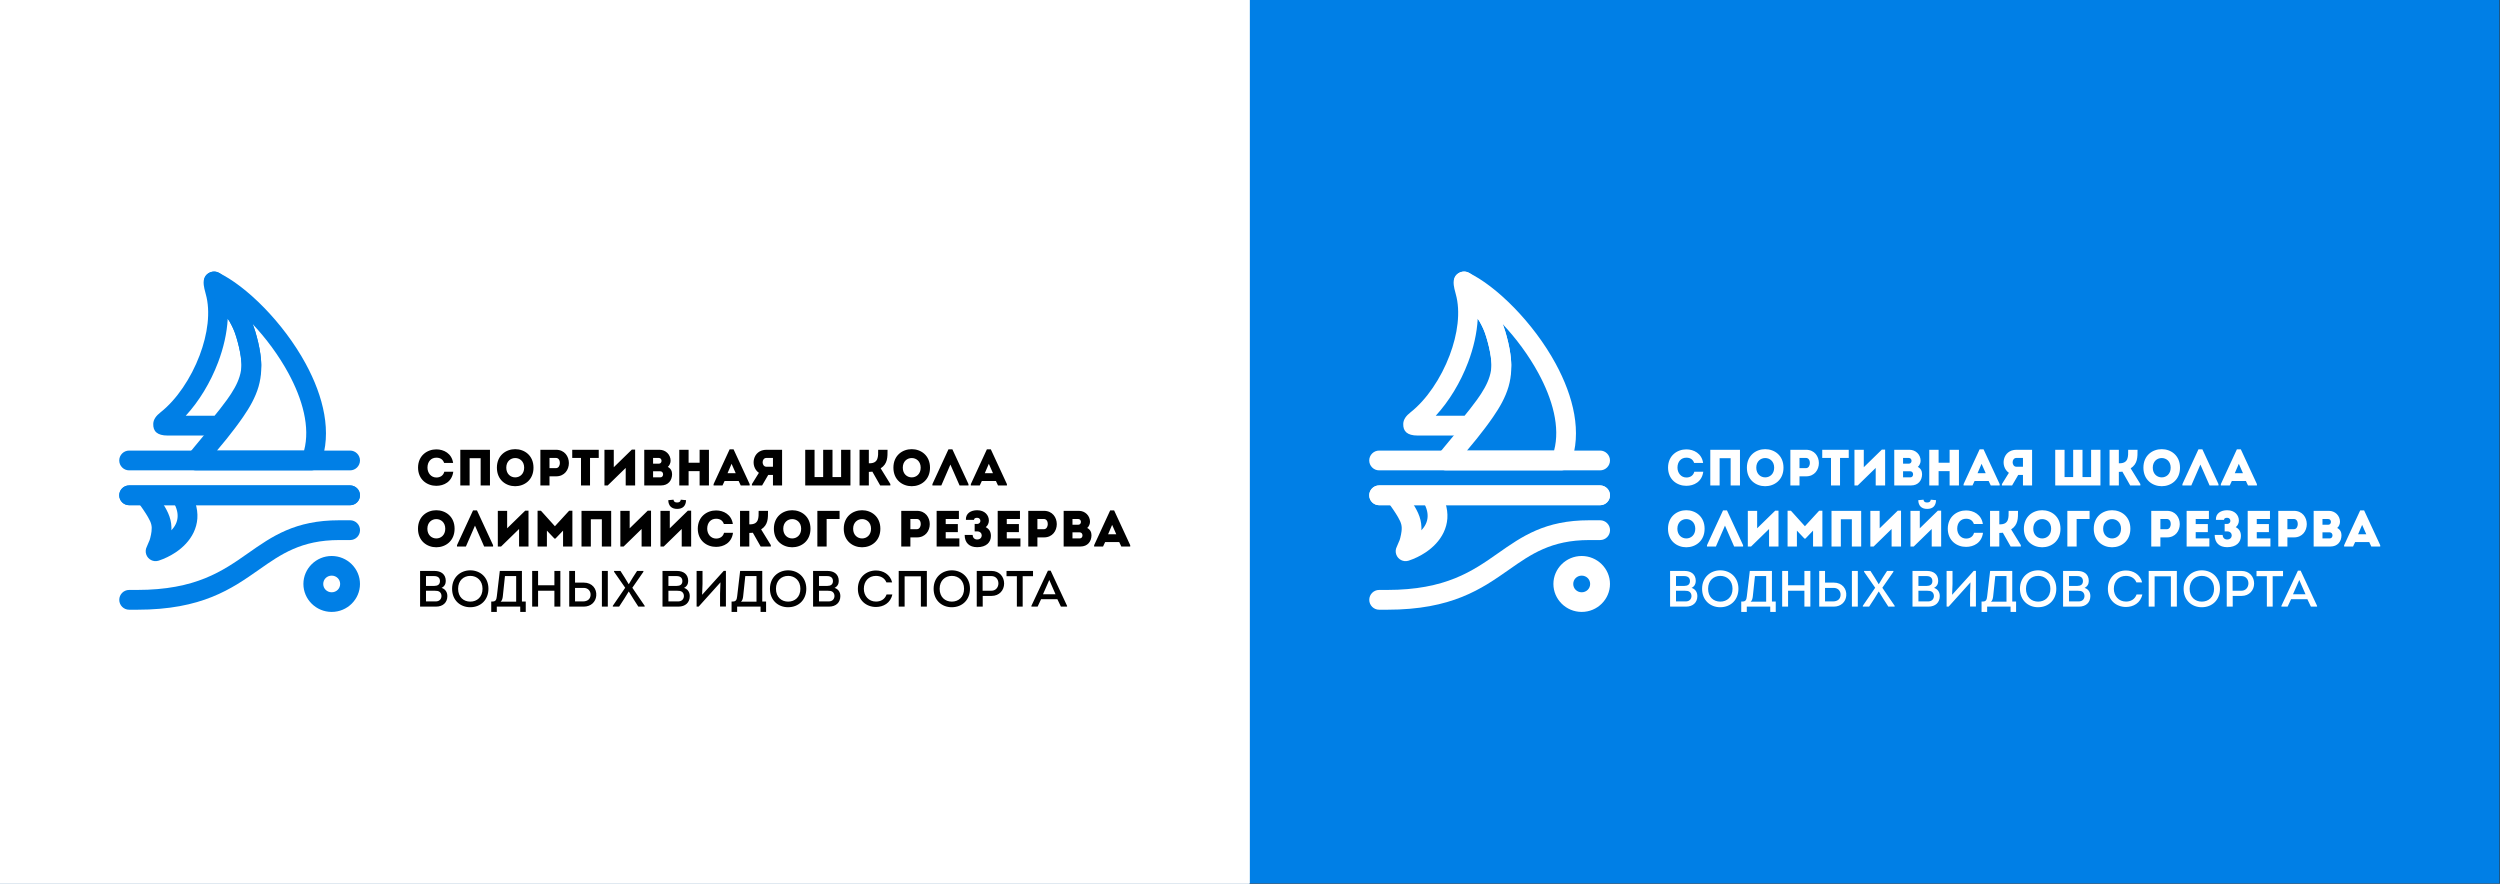 <?xml version="1.0" encoding="UTF-8"?> <svg xmlns="http://www.w3.org/2000/svg" width="2246" height="794" viewBox="0 0 2246 794" fill="none"><rect x="0" y="0" width="2246" height="794" fill="#333333" stroke="none"/><g clip-path="url(#clip0_1535_1681)"><rect width="2245.52" height="793.701" fill="#007FE6"></rect><g clip-path="url(#clip1_1535_1681)"><rect width="1122.52" height="793.701" fill="white"></rect><g clip-path="url(#clip2_1535_1681)"><rect width="1122.52" height="793.701" fill="white"></rect><g clip-path="url(#clip3_1535_1681)"><rect width="1122.52" height="793.701" fill="white"></rect><path d="M375.571 420.108C375.617 431.007 383.86 436.502 392.011 436.456C398.834 436.456 406.024 432.885 407.214 423.818C404.421 423.818 401.902 423.818 399.155 423.818C398.285 427.252 395.492 428.992 392.011 428.992C387.157 428.946 384.043 424.825 384.043 420.108C384.043 414.796 387.203 411.179 392.011 411.179C395.445 411.179 397.873 412.644 399.017 415.895C401.811 415.895 404.284 415.895 407.077 415.895C405.841 407.332 398.651 403.714 392.011 403.714C383.86 403.714 375.617 409.209 375.571 420.108ZM440.186 404.081C419.121 404.081 416.282 404.081 413.534 404.081V436.136C416.282 436.136 419.121 436.136 421.914 436.136V411.637H431.806V436.136C434.599 436.136 437.392 436.136 440.186 436.136V404.081ZM479.293 420.154C479.293 397.99 446.413 397.99 446.413 420.154C446.413 442.364 479.293 442.364 479.293 420.154ZM454.84 420.154C454.84 408.614 470.913 408.614 470.913 420.154C470.913 431.786 454.84 431.786 454.84 420.154ZM493.672 436.136V427.939H499.579C514.92 427.939 514.92 404.126 499.579 404.081C494.862 404.081 490.1 404.081 485.475 404.081C485.475 414.796 485.475 425.466 485.475 436.136C488.177 436.136 490.924 436.136 493.672 436.136ZM499.534 420.566H493.672C493.672 417.956 493.672 414.018 493.672 411.408C495.55 411.408 497.61 411.362 499.534 411.408C504.296 411.453 504.021 420.566 499.534 420.566ZM521.972 411.408V436.136C524.674 436.136 527.376 436.136 530.077 436.136V411.408H537.908C537.908 408.935 537.908 406.508 537.908 404.081H514.096C514.096 406.508 514.096 408.935 514.096 411.408H521.972ZM562.133 420.383V436.136C564.972 436.136 567.811 436.136 570.604 436.136V403.943H567.628L551.417 419.765V404.081C548.624 404.081 545.83 404.081 543.037 404.081V436.136H545.968L562.133 420.383ZM602.477 413.926C602.477 408.385 598.035 404.081 592.493 404.081H578.801V436.136H593.821C600.37 436.136 603.759 431.602 603.804 426.015C603.804 423.176 602.568 420.795 599.958 419.467C601.515 418.185 602.477 415.85 602.477 413.926ZM593.226 423.405C596.523 423.405 596.569 428.855 593.272 428.855H586.724V423.405H593.226ZM591.852 411.408C595.15 411.408 595.15 416.582 591.898 416.582H586.724V411.408H591.852ZM636.913 404.081C634.119 404.081 631.326 404.081 628.533 404.081V415.712H618.641V404.081C615.848 404.081 613.009 404.081 610.261 404.081V436.136C613.009 436.136 615.848 436.136 618.641 436.136V423.268H628.533V436.136C631.326 436.136 634.119 436.136 636.913 436.136V404.081ZM665.488 436.136H673.501V434.945L659.031 403.669H655.505L641.08 434.945V436.136H649.094L650.971 432.106H663.61L665.488 436.136ZM660.954 425.1H653.627L657.245 416.674L660.954 425.1ZM675.516 434.945V436.136H684.675L690.17 426.703H694.429V436.136C697.176 436.136 699.97 436.136 702.626 436.136C702.626 425.466 702.626 414.796 702.626 404.081C698.001 404.081 693.238 404.081 688.567 404.081C675.974 404.126 673.685 419.284 681.79 424.779L675.516 434.945ZM688.567 419.33C684.125 419.33 683.897 411.453 688.567 411.408C690.491 411.362 692.506 411.408 694.429 411.408C694.429 414.018 694.429 416.765 694.429 419.33H688.567ZM723.416 436.136H764.034V404.081H755.654V428.58H747.915V404.081H739.535V428.58H731.796V404.081H723.416V436.136ZM780.566 436.136V423.909C781.619 423.909 782.627 423.909 783.726 423.726L790.778 436.136H799.891V434.854L791.19 420.749C797.555 416.674 797.372 410.629 797.372 404.081C794.533 404.081 791.739 404.081 788.946 404.081C788.946 410.079 789.358 416.216 781.161 416.216H780.566V404.081C777.727 404.081 774.979 404.081 772.231 404.081V436.136C774.979 436.136 777.727 436.136 780.566 436.136ZM835.518 420.154C835.518 397.99 802.638 397.99 802.638 420.154C802.638 442.364 835.518 442.364 835.518 420.154ZM811.064 420.154C811.064 408.614 827.138 408.614 827.138 420.154C827.138 431.786 811.064 431.786 811.064 420.154ZM853.835 417.361L862.078 436.136H870.091V434.945L855.621 403.669H852.095L837.67 434.945V436.136H845.684L853.835 417.361ZM896.605 436.136H904.619V434.945L890.148 403.669H886.623L872.198 434.945V436.136H880.211L882.089 432.106H894.728L896.605 436.136ZM892.072 425.1H884.745L888.363 416.674L892.072 425.1ZM408.405 475.014C408.405 452.85 375.525 452.85 375.525 475.014C375.525 497.224 408.405 497.224 408.405 475.014ZM383.951 475.014C383.951 463.474 400.025 463.474 400.025 475.014C400.025 486.646 383.951 486.646 383.951 475.014ZM426.722 472.221L434.965 490.996H442.979V489.806L428.508 458.529H424.982L410.557 489.806V490.996H418.571L426.722 472.221ZM466.333 475.243V490.996C469.173 490.996 472.012 490.996 474.805 490.996V458.804H471.829L455.618 474.625V458.941C452.824 458.941 450.031 458.941 447.237 458.941V490.996H450.168L466.333 475.243ZM498.526 472.77L485.979 458.849H482.956V490.996C485.75 490.996 488.543 490.996 491.337 490.996V476.709L498.114 483.852H499.03L505.853 476.709V490.996C508.646 490.996 511.439 490.996 514.233 490.996V458.849H511.302L498.526 472.77ZM549.081 458.941C528.016 458.941 525.177 458.941 522.43 458.941V490.996C525.177 490.996 528.016 490.996 530.81 490.996V466.497H540.701V490.996C543.495 490.996 546.288 490.996 549.081 490.996V458.941ZM576.42 475.243V490.996C579.259 490.996 582.099 490.996 584.892 490.996V458.804H581.915L565.704 474.625V458.941C562.911 458.941 560.118 458.941 557.324 458.941V490.996H560.255L576.42 475.243ZM596.294 490.996H593.363V458.941C596.157 458.941 598.95 458.941 601.744 458.941V474.625L617.955 458.804H620.931V490.996C618.137 490.996 615.298 490.996 612.459 490.996V475.243L596.294 490.996ZM605.087 448.912C603.484 449.004 601.927 449.187 600.37 449.37C600.507 454.499 603.392 457.201 608.338 457.201C613.421 457.201 616.168 454.499 616.352 449.37C614.795 449.187 613.238 449.004 611.635 448.912C611.36 450.836 610.124 451.431 608.246 451.431C606.323 451.431 605.224 450.607 605.087 448.912ZM626.884 474.969C626.93 485.867 635.173 491.362 643.324 491.317C650.147 491.317 657.337 487.745 658.527 478.678C655.734 478.678 653.215 478.678 650.468 478.678C649.597 482.112 646.804 483.852 643.324 483.852C638.47 483.807 635.356 479.685 635.356 474.969C635.356 469.657 638.516 466.039 643.324 466.039C646.758 466.039 649.185 467.504 650.33 470.756C653.124 470.756 655.597 470.756 658.39 470.756C657.153 462.192 649.964 458.575 643.324 458.575C635.173 458.575 626.93 464.07 626.884 474.969ZM673.181 490.996V478.769C674.234 478.769 675.242 478.769 676.341 478.586L683.393 490.996H692.506V489.714L683.805 475.61C690.171 471.534 689.987 465.489 689.987 458.941C687.148 458.941 684.355 458.941 681.561 458.941C681.561 464.94 681.974 471.076 673.777 471.076H673.181V458.941C670.342 458.941 667.594 458.941 664.847 458.941V490.996C667.594 490.996 670.342 490.996 673.181 490.996ZM728.133 475.014C728.133 452.85 695.253 452.85 695.253 475.014C695.253 497.224 728.133 497.224 728.133 475.014ZM703.68 475.014C703.68 463.474 719.753 463.474 719.753 475.014C719.753 486.646 703.68 486.646 703.68 475.014ZM742.649 466.268H754.281C754.281 463.52 754.281 461.643 754.281 458.941C747.732 458.941 740.863 458.941 734.315 458.941V490.996C737.108 490.996 739.902 490.996 742.649 490.996V466.268ZM790.915 475.014C790.915 452.85 758.036 452.85 758.036 475.014C758.036 497.224 790.915 497.224 790.915 475.014ZM766.462 475.014C766.462 463.474 782.535 463.474 782.535 475.014C782.535 486.646 766.462 486.646 766.462 475.014ZM817.887 490.996V482.799H823.794C839.135 482.799 839.135 458.987 823.794 458.941C819.078 458.941 814.315 458.941 809.69 458.941C809.69 469.657 809.69 480.326 809.69 490.996C812.392 490.996 815.139 490.996 817.887 490.996ZM823.749 475.426H817.887C817.887 472.816 817.887 468.878 817.887 466.268C819.765 466.268 821.825 466.222 823.749 466.268C828.511 466.314 828.236 475.426 823.749 475.426ZM861.482 458.941C853.972 458.941 848.889 458.941 841.47 458.941C841.47 469.565 841.47 480.28 841.47 490.996C848.889 490.996 854.384 490.996 861.894 490.996C861.894 488.569 861.894 486.096 861.894 483.715C857.086 483.715 854.339 483.715 849.622 483.715C849.622 481.792 849.622 479.96 849.622 478.083H860.52C860.52 475.655 860.52 473.229 860.52 470.801H849.622V466.268C854.339 466.268 856.72 466.268 861.482 466.268C861.482 463.795 861.482 461.322 861.482 458.941ZM875.037 467.046C875.037 465.856 876.09 465.169 877.876 465.169C881.723 465.169 881.815 470.71 877.785 470.71H875.633V477.395H877.876C883.371 477.395 883.371 484.677 877.876 484.677C875.495 484.677 873.847 483.074 873.847 480.555H866.657C866.657 487.745 870.916 491.591 877.876 491.591C886.119 491.591 890.24 487.195 890.24 481.517C890.24 477.899 888.866 475.335 885.615 473.595C887.493 472.175 888.409 469.756 888.409 467.664C888.409 463.017 884.882 458.391 877.876 458.391C872.289 458.391 867.481 461.139 867.756 467.046H875.037ZM916.343 458.941C908.832 458.941 903.749 458.941 896.331 458.941C896.331 469.565 896.331 480.28 896.331 490.996C903.749 490.996 909.245 490.996 916.755 490.996C916.755 488.569 916.755 486.096 916.755 483.715C911.946 483.715 909.199 483.715 904.482 483.715C904.482 481.792 904.482 479.96 904.482 478.083H915.381C915.381 475.655 915.381 473.229 915.381 470.801H904.482V466.268C909.199 466.268 911.58 466.268 916.343 466.268C916.343 463.795 916.343 461.322 916.343 458.941ZM932.004 490.996V482.799H937.911C953.252 482.799 953.252 458.987 937.911 458.941C933.194 458.941 928.432 458.941 923.807 458.941C923.807 469.657 923.807 480.326 923.807 490.996C926.509 490.996 929.256 490.996 932.004 490.996ZM937.865 475.426H932.004C932.004 472.816 932.004 468.878 932.004 466.268C933.881 466.268 935.942 466.222 937.865 466.268C942.628 466.314 942.353 475.426 937.865 475.426ZM979.263 468.786C979.263 463.245 974.82 458.941 969.279 458.941H955.587V490.996H970.607C977.156 490.996 980.545 486.463 980.59 480.876C980.59 478.037 979.354 475.655 976.744 474.327C978.301 473.045 979.263 470.71 979.263 468.786ZM970.012 478.266C973.309 478.266 973.355 483.715 970.058 483.715H963.51V478.266H970.012ZM968.638 466.268C971.936 466.268 971.936 471.442 968.684 471.442H963.51V466.268H968.638ZM1007.38 490.996H1015.39V489.806L1000.92 458.529H997.396L982.971 489.806V490.996H990.985L992.863 486.966H1005.5L1007.38 490.996ZM1002.85 479.96H995.519L999.137 471.534L1002.85 479.96ZM400.483 521.952C400.483 515.908 396.224 512.931 390.408 512.931H377.403V544.986H391.736C397.964 544.986 401.902 541.277 401.902 535.553C401.902 531.935 400.071 529.279 396.728 528.135C399.246 526.898 400.483 524.654 400.483 521.952ZM390.042 517.556C393.156 517.556 395.262 518.93 395.262 522.09C395.217 525.204 393.11 526.394 390.042 526.394H382.715V517.556H390.042ZM390.82 530.745C392.286 530.745 393.751 530.836 394.988 531.752C396.087 532.668 396.636 533.95 396.636 535.553C396.499 538.621 394.392 540.316 391.416 540.316H382.715V530.745H390.82ZM438.812 528.959C438.812 518.518 431.256 512.381 422.509 512.381C413.809 512.381 406.161 518.518 406.161 528.959C406.161 539.399 413.626 545.536 422.418 545.536C432.08 545.536 438.812 538.713 438.812 528.959ZM411.565 528.959C411.565 521.54 416.511 517.373 422.555 517.373C428.554 517.373 433.5 521.632 433.5 528.959C433.5 536.423 428.508 540.498 422.509 540.498C416.465 540.498 411.565 536.423 411.565 528.959ZM453.649 517.556H463.723V540.544H449.756C451.13 539.583 451.542 537.385 451.725 535.782L453.649 517.556ZM441.33 540.407V549.749H446.322V544.986C453.832 544.986 459.922 544.986 467.386 544.986V549.749H472.332V540.407H468.898V512.931C462.716 512.931 455.206 512.931 449.024 512.931L446.368 535.553C446.001 538.713 445.452 540.407 442.429 540.407H441.33ZM503.426 544.986V512.931H498.068V525.799H483.414V512.931H478.102V544.986H483.414V530.699H498.068V544.986H503.426ZM516.614 512.931H511.394V544.986H524.491C531.039 544.986 535.206 540.636 535.664 535.232C536.259 529.05 532.047 523.418 524.491 523.418H516.614V514.534C516.614 513.984 516.614 513.481 516.614 512.931ZM524.491 528.18C528.291 528.18 530.81 531.019 530.581 534.637C530.352 538.346 527.696 540.316 523.621 540.316C521.285 540.316 518.904 540.269 516.614 540.269V528.18H523.025C523.529 528.18 523.987 528.18 524.491 528.18ZM546.059 512.931H540.747V544.986H546.059V512.931ZM564.789 524.792L561.171 518.793L557.416 512.931H551.692V513.71L561.675 528.043L550.547 544.253V544.986H556.225L560.85 537.888L564.789 531.478H564.972L569.002 538.026L573.489 544.986H579.167V544.253L568.086 528.043L578.023 513.71V512.931H572.344L568.635 518.655L564.926 524.792H564.789ZM618.275 521.952C618.275 515.908 614.016 512.931 608.2 512.931H595.195V544.986H609.528C615.756 544.986 619.694 541.277 619.694 535.553C619.694 531.935 617.863 529.279 614.52 528.135C617.038 526.898 618.275 524.654 618.275 521.952ZM607.834 517.556C610.948 517.556 613.054 518.93 613.054 522.09C613.009 525.204 610.902 526.394 607.834 526.394H600.507V517.556H607.834ZM608.612 530.745C610.078 530.745 611.543 530.836 612.78 531.752C613.879 532.668 614.428 533.95 614.428 535.553C614.291 538.621 612.184 540.316 609.208 540.316H600.507V530.745H608.612ZM647.262 523.189L646.896 533.324V544.941H652.162V512.84H650.238L630.776 534.378L631.143 524.593V512.931H625.831V544.986H627.662L647.262 523.189ZM669.563 517.556H679.638V540.544H665.671C667.045 539.583 667.457 537.385 667.64 535.782L669.563 517.556ZM657.245 540.407V549.749H662.236V544.986C669.746 544.986 675.837 544.986 683.301 544.986V549.749H688.247V540.407H684.812V512.931C678.63 512.931 671.12 512.931 664.938 512.931L662.282 535.553C661.916 538.713 661.366 540.407 658.344 540.407H657.245ZM724.378 528.959C724.378 518.518 716.822 512.381 708.075 512.381C699.375 512.381 691.727 518.518 691.727 528.959C691.727 539.399 699.192 545.536 707.984 545.536C717.646 545.536 724.378 538.713 724.378 528.959ZM697.131 528.959C697.131 521.54 702.077 517.373 708.121 517.373C714.12 517.373 719.066 521.632 719.066 528.959C719.066 536.423 714.074 540.498 708.075 540.498C702.031 540.498 697.131 536.423 697.131 528.959ZM753.548 521.952C753.548 515.908 749.289 512.931 743.474 512.931H730.468V544.986H744.802C751.029 544.986 754.968 541.277 754.968 535.553C754.968 531.935 753.136 529.279 749.793 528.135C752.312 526.898 753.548 524.654 753.548 521.952ZM743.107 517.556C746.221 517.556 748.328 518.93 748.328 522.09C748.282 525.204 746.175 526.394 743.107 526.394H735.781V517.556H743.107ZM743.886 530.745C745.351 530.745 746.816 530.836 748.053 531.752C749.152 532.668 749.702 533.95 749.702 535.553C749.564 538.621 747.458 540.316 744.481 540.316H735.781V530.745H743.886ZM770.72 528.982C770.72 539.308 778.276 545.307 786.977 545.307C793.48 545.307 800.074 541.872 801.677 534.042H796.502C795.082 538.3 791.373 540.453 786.977 540.453C780.429 540.453 776.078 535.362 776.078 528.982C776.078 522.143 780.429 517.373 786.977 517.373C791.19 517.419 794.762 519.251 796.365 523.235H801.494C799.799 515.999 793.297 512.519 787.023 512.519C778.276 512.519 770.72 518.609 770.72 528.974V528.982ZM807.401 512.931V544.986C809.186 544.986 810.927 544.986 812.713 544.986V517.785H827.321V544.986C829.107 544.986 830.893 544.986 832.679 544.986V512.931H807.401ZM871.419 528.959C871.419 518.518 863.864 512.381 855.117 512.381C846.416 512.381 838.769 518.518 838.769 528.959C838.769 539.399 846.233 545.536 855.026 545.536C864.688 545.536 871.419 538.713 871.419 528.959ZM844.172 528.959C844.172 521.54 849.118 517.373 855.163 517.373C861.162 517.373 866.108 521.632 866.108 528.959C866.108 536.423 861.116 540.498 855.117 540.498C849.073 540.498 844.172 536.423 844.172 528.959ZM882.868 544.986V535.37H890.79C897.842 535.37 902.101 530.241 902.101 524.242C902.101 518.152 897.934 512.931 890.79 512.931H877.51V544.986H882.868ZM882.777 530.699V517.556H890.79C894.499 517.556 896.972 520.396 896.972 524.105C896.972 527.814 894.408 530.699 890.79 530.699H882.777ZM913.549 517.648V544.986H918.77V517.648H928.066V512.931H904.253V517.648H913.549ZM949.955 538.346L953.114 544.986H958.655V544.3L943.91 512.702H941.437L926.6 544.3V544.986H932.187L935.301 538.346H949.955ZM942.674 521.037L948.26 533.859H937.041L942.674 521.037Z" fill="black"></path><path d="M196.892 391.294H150.648C141.151 391.294 137.452 387.433 137.683 380.75C137.822 376.708 140.374 373.466 144.193 370.457C158.63 359.087 171.543 339.919 179.364 319.22C186.561 300.174 189.345 280.124 184.845 264.162C183.823 260.535 183.264 257.916 183.054 256.08C182.378 250.194 184.432 246.684 188.325 244.9C189 244.571 189.715 244.328 190.452 244.179C192.64 243.68 194.746 244.007 196.765 245.037C197.252 245.285 197.706 245.572 198.126 245.892C198.6 246.223 199.047 246.587 199.47 246.978C200.849 248.262 201.727 249.883 202.096 251.596L220.983 278.933C221.126 279.141 221.259 279.353 221.382 279.568L221.399 279.559C222.832 282.065 224.265 284.854 225.698 288.081C227.101 291.237 228.323 294.444 229.307 297.726C230.281 300.975 231.186 304.321 231.987 307.778C232.772 311.17 233.429 314.595 233.915 318.045C234.165 319.82 234.352 321.383 234.469 322.708C234.577 323.949 234.66 325.505 234.713 327.412C234.717 327.575 234.716 327.737 234.713 327.898C234.637 330.42 234.412 332.947 234.014 335.488C233.596 338.154 233.03 340.712 232.298 343.155C230.85 347.98 228.789 352.589 226.326 357.043C223.997 361.253 221.243 365.402 218.283 369.504C216.05 372.6 213.65 375.743 211.145 378.911C208.686 382.021 206.195 385.063 203.697 388.065C201.947 390.169 199.429 391.255 196.892 391.256V391.294ZM166.853 373.518H192.756C194.29 371.65 195.795 369.789 197.257 367.94C199.513 365.086 201.738 362.168 203.91 359.158C206.402 355.704 208.743 352.17 210.772 348.502C212.667 345.077 214.229 341.607 215.285 338.086C215.853 336.195 216.257 334.431 216.516 332.78C216.782 331.083 216.938 329.375 216.998 327.655C216.967 326.8 216.886 325.651 216.762 324.235C216.633 322.763 216.494 321.519 216.347 320.475C215.943 317.609 215.38 314.688 214.697 311.736C214.028 308.851 213.212 305.855 212.295 302.795C211.445 299.96 210.513 297.469 209.52 295.233C208.576 293.108 207.395 290.851 206.055 288.502L204.591 286.383C203.906 299.222 200.814 312.623 195.96 325.469C189.17 343.439 178.86 360.514 166.853 373.518Z" fill="#007FE6"></path><path d="M273.186 404.798C278.793 383.718 271.807 358.639 259.065 335.191C250.303 319.069 238.93 303.856 227.018 291.202C227.876 293.348 228.645 295.519 229.307 297.726C230.281 300.975 231.186 304.32 231.987 307.778C232.772 311.169 233.429 314.594 233.915 318.045C234.588 322.825 234.89 327.596 234.681 332.425C234.467 337.383 233.731 342.285 232.332 347.167C230.907 352.14 228.857 356.931 226.396 361.59C224.053 366.023 221.315 370.344 218.387 374.593C215.977 378.09 213.613 381.342 211.283 384.426C208.917 387.559 206.407 390.766 203.836 394.001L203.726 394.136L203.732 394.14L194.915 404.798H273.186ZM274.619 326.719C290.674 356.264 298.592 388.75 288.097 416.299C286.981 419.932 283.599 422.574 279.6 422.574H176.04V422.563C174.045 422.564 172.038 421.896 170.381 420.525C166.603 417.4 166.075 411.804 169.2 408.027L190.052 382.822L190.056 382.825C192.404 379.87 194.759 376.856 197.118 373.733C199.55 370.513 201.811 367.419 203.806 364.525C206.329 360.863 208.688 357.14 210.703 353.326C212.599 349.737 214.171 346.071 215.251 342.306C216.283 338.702 216.824 335.167 216.975 331.661C217.132 328.026 216.886 324.302 216.347 320.475C215.944 317.608 215.38 314.687 214.697 311.736C214.029 308.851 213.212 305.854 212.295 302.794C211.444 299.959 210.513 297.469 209.52 295.233C208.576 293.108 207.395 290.85 206.055 288.502L185.148 258.237C183.214 255.689 182.729 252.179 184.188 249.086C186.278 244.656 191.563 242.76 195.992 244.85C221.08 256.705 254.486 289.671 274.619 326.719Z" fill="#007FE6"></path><path fill-rule="evenodd" clip-rule="evenodd" d="M116.013 404.797H314.521C319.409 404.797 323.409 408.796 323.409 413.685C323.409 418.573 319.409 422.573 314.521 422.573H116.013C111.124 422.573 107.125 418.573 107.125 413.685C107.125 408.796 111.124 404.797 116.013 404.797Z" fill="#007FE6"></path><path d="M169.573 444.832C172.233 448.922 174.136 447.709 175.382 451.483C178.695 461.516 177.673 470.536 173.972 478.318C170.455 485.711 164.547 491.741 157.748 496.283C152.914 499.513 147.662 502.001 142.554 503.687C137.895 505.221 132.874 502.688 131.34 498.028C130.562 495.666 130.831 493.21 131.892 491.164L133.248 487.944C133.306 487.804 133.368 487.668 133.433 487.533L133.421 487.527C133.745 486.857 134.048 486.166 134.319 485.444L134.445 485.128C134.627 484.605 134.81 483.993 134.993 483.269C135.241 482.289 135.472 481.282 135.674 480.248C135.859 479.303 136.012 478.363 136.122 477.432C136.269 476.2 136.339 475.084 136.303 474.111C136.268 473.144 136.147 472.189 135.917 471.239C135.667 470.205 135.285 469.161 134.818 468.115C134.313 466.984 133.659 465.772 132.932 464.522C132.185 463.239 131.557 462.211 131.009 461.353C130.451 460.478 129.699 459.343 128.855 458.088L128.758 457.939L125.276 452.956L122.517 449.009C119.717 445.002 120.697 444.635 124.704 441.835C126.249 440.755 128.02 440.238 129.773 440.24V440.203H161.771C165.136 440.203 168.065 442.074 169.573 444.832ZM158.509 457.038C158.057 455.67 157.471 454.266 156.74 452.828H146.565C147.227 453.878 147.808 454.826 148.278 455.634C149.234 457.278 150.155 459.007 150.997 460.893C151.876 462.863 152.614 464.913 153.137 467.073C153.659 469.227 153.932 471.357 154.01 473.486C154.046 474.492 154.043 475.468 154.006 476.422C155.62 474.679 156.965 472.783 157.932 470.75C159.771 466.882 160.243 462.291 158.509 457.038Z" fill="#007FE6"></path><path fill-rule="evenodd" clip-rule="evenodd" d="M116.013 436.098H314.521C319.409 436.098 323.409 440.097 323.409 444.986C323.409 449.874 319.409 453.874 314.521 453.874H116.013C111.124 453.874 107.125 449.874 107.125 444.986C107.125 440.097 111.124 436.098 116.013 436.098Z" fill="#007FE6"></path><path d="M297.993 517.144C295.867 517.144 293.955 517.982 292.585 519.335C291.233 520.671 290.396 522.541 290.396 524.627C290.396 526.713 291.233 528.582 292.585 529.919C293.955 531.272 295.867 532.109 297.993 532.109C300.119 532.109 302.03 531.272 303.4 529.919C304.753 528.582 305.589 526.713 305.589 524.627C305.589 522.541 304.753 520.671 303.4 519.335C302.03 517.982 300.119 517.144 297.993 517.144ZM280.056 506.863C284.66 502.317 291.003 499.504 297.993 499.504C304.983 499.504 311.325 502.317 315.929 506.863C320.55 511.427 323.408 517.71 323.408 524.627C323.408 531.544 320.55 537.826 315.929 542.391C311.325 546.937 304.983 549.75 297.993 549.75C291.003 549.75 284.66 546.937 280.056 542.391C275.435 537.826 272.577 531.544 272.577 524.627C272.577 517.71 275.435 511.427 280.056 506.863Z" fill="#007FE6"></path><path fill-rule="evenodd" clip-rule="evenodd" d="M116.013 436.098H314.521C319.409 436.098 323.409 440.097 323.409 444.986C323.409 449.874 319.409 453.874 314.521 453.874H116.013C111.124 453.874 107.125 449.874 107.125 444.986C107.125 440.097 111.124 436.098 116.013 436.098Z" fill="#007FE6"></path><path d="M116.036 547.776C111.127 547.776 107.147 543.796 107.147 538.888C107.147 533.979 111.127 530 116.036 530H123.16C175.84 530 200.065 513 222.645 497.154C244.533 481.794 265.03 467.41 304.685 467.41H314.558C319.466 467.41 323.446 471.39 323.446 476.298C323.446 481.207 319.466 485.186 314.558 485.186H304.685C270.586 485.186 252.338 497.991 232.852 511.667C208.028 529.087 181.396 547.776 123.16 547.776H116.036Z" fill="#007FE6"></path></g></g></g><g clip-path="url(#clip4_1535_1681)"><path d="M1498.57 420.108C1498.62 431.007 1506.86 436.502 1515.01 436.456C1521.83 436.456 1529.02 432.885 1530.21 423.818C1527.42 423.818 1524.9 423.818 1522.15 423.818C1521.28 427.252 1518.49 428.992 1515.01 428.992C1510.16 428.946 1507.04 424.825 1507.04 420.108C1507.04 414.796 1510.2 411.179 1515.01 411.179C1518.45 411.179 1520.87 412.644 1522.02 415.895C1524.81 415.895 1527.28 415.895 1530.08 415.895C1528.84 407.332 1521.65 403.714 1515.01 403.714C1506.86 403.714 1498.62 409.209 1498.57 420.108ZM1563.19 404.081C1542.12 404.081 1539.28 404.081 1536.53 404.081V436.136C1539.28 436.136 1542.12 436.136 1544.91 436.136V411.637H1554.81V436.136C1557.6 436.136 1560.39 436.136 1563.19 436.136V404.081ZM1602.29 420.154C1602.29 397.99 1569.41 397.99 1569.41 420.154C1569.41 442.364 1602.29 442.364 1602.29 420.154ZM1577.84 420.154C1577.84 408.614 1593.91 408.614 1593.91 420.154C1593.91 431.786 1577.84 431.786 1577.84 420.154ZM1616.67 436.136V427.939H1622.58C1637.92 427.939 1637.92 404.126 1622.58 404.081C1617.86 404.081 1613.1 404.081 1608.47 404.081C1608.47 414.796 1608.47 425.466 1608.47 436.136C1611.18 436.136 1613.92 436.136 1616.67 436.136ZM1622.53 420.566H1616.67C1616.67 417.956 1616.67 414.018 1616.67 411.408C1618.55 411.408 1620.61 411.362 1622.53 411.408C1627.3 411.453 1627.02 420.566 1622.53 420.566ZM1644.97 411.408V436.136C1647.67 436.136 1650.38 436.136 1653.08 436.136V411.408H1660.91C1660.91 408.935 1660.91 406.508 1660.91 404.081H1637.1C1637.1 406.508 1637.1 408.935 1637.1 411.408H1644.97ZM1685.13 420.383V436.136C1687.97 436.136 1690.81 436.136 1693.6 436.136V403.943H1690.63L1674.42 419.765V404.081C1671.62 404.081 1668.83 404.081 1666.04 404.081V436.136H1668.97L1685.13 420.383ZM1725.48 413.926C1725.48 408.385 1721.03 404.081 1715.49 404.081H1701.8V436.136H1716.82C1723.37 436.136 1726.76 431.602 1726.8 426.015C1726.8 423.176 1725.57 420.795 1722.96 419.467C1724.51 418.185 1725.48 415.85 1725.48 413.926ZM1716.23 423.405C1719.52 423.405 1719.57 428.855 1716.27 428.855H1709.72V423.405H1716.23ZM1714.85 411.408C1718.15 411.408 1718.15 416.582 1714.9 416.582H1709.72V411.408H1714.85ZM1759.91 404.081C1757.12 404.081 1754.33 404.081 1751.53 404.081V415.712H1741.64V404.081C1738.85 404.081 1736.01 404.081 1733.26 404.081V436.136C1736.01 436.136 1738.85 436.136 1741.64 436.136V423.268H1751.53V436.136C1754.33 436.136 1757.12 436.136 1759.91 436.136V404.081ZM1788.49 436.136H1796.5V434.945L1782.03 403.669H1778.5L1764.08 434.945V436.136H1772.09L1773.97 432.106H1786.61L1788.49 436.136ZM1783.95 425.1H1776.63L1780.24 416.674L1783.95 425.1ZM1798.52 434.945V436.136H1807.67L1813.17 426.703H1817.43V436.136C1820.18 436.136 1822.97 436.136 1825.63 436.136C1825.63 425.466 1825.63 414.796 1825.63 404.081C1821 404.081 1816.24 404.081 1811.57 404.081C1798.97 404.126 1796.68 419.284 1804.79 424.779L1798.52 434.945ZM1811.57 419.33C1807.13 419.33 1806.9 411.453 1811.57 411.408C1813.49 411.362 1815.51 411.408 1817.43 411.408C1817.43 414.018 1817.43 416.765 1817.43 419.33H1811.57ZM1846.42 436.136H1887.03V404.081H1878.65V428.58H1870.92V404.081H1862.54V428.58H1854.8V404.081H1846.42V436.136ZM1903.57 436.136V423.909C1904.62 423.909 1905.63 423.909 1906.73 423.726L1913.78 436.136H1922.89V434.854L1914.19 420.749C1920.56 416.674 1920.37 410.629 1920.37 404.081C1917.53 404.081 1914.74 404.081 1911.95 404.081C1911.95 410.079 1912.36 416.216 1904.16 416.216H1903.57V404.081C1900.73 404.081 1897.98 404.081 1895.23 404.081V436.136C1897.98 436.136 1900.73 436.136 1903.57 436.136ZM1958.52 420.154C1958.52 397.99 1925.64 397.99 1925.64 420.154C1925.64 442.364 1958.52 442.364 1958.52 420.154ZM1934.06 420.154C1934.06 408.614 1950.14 408.614 1950.14 420.154C1950.14 431.786 1934.06 431.786 1934.06 420.154ZM1976.83 417.361L1985.08 436.136H1993.09V434.945L1978.62 403.669H1975.09L1960.67 434.945V436.136H1968.68L1976.83 417.361ZM2019.61 436.136H2027.62V434.945L2013.15 403.669H2009.62L1995.2 434.945V436.136H2003.21L2005.09 432.106H2017.73L2019.61 436.136ZM2015.07 425.1H2007.74L2011.36 416.674L2015.07 425.1ZM1531.41 475.014C1531.41 452.85 1498.53 452.85 1498.53 475.014C1498.53 497.224 1531.41 497.224 1531.41 475.014ZM1506.95 475.014C1506.95 463.474 1523.03 463.474 1523.03 475.014C1523.03 486.646 1506.95 486.646 1506.95 475.014ZM1549.72 472.221L1557.96 490.996H1565.98V489.806L1551.51 458.529H1547.98L1533.56 489.806V490.996H1541.57L1549.72 472.221ZM1589.33 475.243V490.996C1592.17 490.996 1595.01 490.996 1597.8 490.996V458.804H1594.83L1578.62 474.625V458.941C1575.82 458.941 1573.03 458.941 1570.24 458.941V490.996H1573.17L1589.33 475.243ZM1621.53 472.77L1608.98 458.849H1605.96V490.996C1608.75 490.996 1611.54 490.996 1614.34 490.996V476.709L1621.11 483.852H1622.03L1628.85 476.709V490.996C1631.65 490.996 1634.44 490.996 1637.23 490.996V458.849H1634.3L1621.53 472.77ZM1672.08 458.941C1651.02 458.941 1648.18 458.941 1645.43 458.941V490.996C1648.18 490.996 1651.02 490.996 1653.81 490.996V466.497H1663.7V490.996C1666.49 490.996 1669.29 490.996 1672.08 490.996V458.941ZM1699.42 475.243V490.996C1702.26 490.996 1705.1 490.996 1707.89 490.996V458.804H1704.92L1688.7 474.625V458.941C1685.91 458.941 1683.12 458.941 1680.32 458.941V490.996H1683.26L1699.42 475.243ZM1719.29 490.996H1716.36V458.941C1719.16 458.941 1721.95 458.941 1724.74 458.941V474.625L1740.95 458.804H1743.93V490.996C1741.14 490.996 1738.3 490.996 1735.46 490.996V475.243L1719.29 490.996ZM1728.09 448.912C1726.48 449.004 1724.93 449.187 1723.37 449.37C1723.51 454.499 1726.39 457.201 1731.34 457.201C1736.42 457.201 1739.17 454.499 1739.35 449.37C1737.79 449.187 1736.24 449.004 1734.64 448.912C1734.36 450.836 1733.12 451.431 1731.25 451.431C1729.32 451.431 1728.22 450.607 1728.09 448.912ZM1749.88 474.969C1749.93 485.867 1758.17 491.362 1766.32 491.317C1773.15 491.317 1780.34 487.745 1781.53 478.678C1778.73 478.678 1776.22 478.678 1773.47 478.678C1772.6 482.112 1769.8 483.852 1766.32 483.852C1761.47 483.807 1758.36 479.685 1758.36 474.969C1758.36 469.657 1761.52 466.039 1766.32 466.039C1769.76 466.039 1772.19 467.504 1773.33 470.756C1776.12 470.756 1778.6 470.756 1781.39 470.756C1780.15 462.192 1772.96 458.575 1766.32 458.575C1758.17 458.575 1749.93 464.07 1749.88 474.969ZM1796.18 490.996V478.769C1797.23 478.769 1798.24 478.769 1799.34 478.586L1806.39 490.996H1815.51V489.714L1806.81 475.61C1813.17 471.534 1812.99 465.489 1812.99 458.941C1810.15 458.941 1807.35 458.941 1804.56 458.941C1804.56 464.94 1804.97 471.076 1796.78 471.076H1796.18V458.941C1793.34 458.941 1790.59 458.941 1787.85 458.941V490.996C1790.59 490.996 1793.34 490.996 1796.18 490.996ZM1851.13 475.014C1851.13 452.85 1818.25 452.85 1818.25 475.014C1818.25 497.224 1851.13 497.224 1851.13 475.014ZM1826.68 475.014C1826.68 463.474 1842.75 463.474 1842.75 475.014C1842.75 486.646 1826.68 486.646 1826.68 475.014ZM1865.65 466.268H1877.28C1877.28 463.52 1877.28 461.643 1877.28 458.941C1870.73 458.941 1863.86 458.941 1857.31 458.941V490.996C1860.11 490.996 1862.9 490.996 1865.65 490.996V466.268ZM1913.92 475.014C1913.92 452.85 1881.04 452.85 1881.04 475.014C1881.04 497.224 1913.92 497.224 1913.92 475.014ZM1889.46 475.014C1889.46 463.474 1905.54 463.474 1905.54 475.014C1905.54 486.646 1889.46 486.646 1889.46 475.014ZM1940.89 490.996V482.799H1946.79C1962.14 482.799 1962.14 458.987 1946.79 458.941C1942.08 458.941 1937.32 458.941 1932.69 458.941C1932.69 469.657 1932.69 480.326 1932.69 490.996C1935.39 490.996 1938.14 490.996 1940.89 490.996ZM1946.75 475.426H1940.89C1940.89 472.816 1940.89 468.878 1940.89 466.268C1942.76 466.268 1944.83 466.222 1946.75 466.268C1951.51 466.314 1951.24 475.426 1946.75 475.426ZM1984.48 458.941C1976.97 458.941 1971.89 458.941 1964.47 458.941C1964.47 469.565 1964.47 480.28 1964.47 490.996C1971.89 490.996 1977.38 490.996 1984.89 490.996C1984.89 488.569 1984.89 486.096 1984.89 483.715C1980.09 483.715 1977.34 483.715 1972.62 483.715C1972.62 481.792 1972.62 479.96 1972.62 478.083H1983.52C1983.52 475.655 1983.52 473.229 1983.52 470.801H1972.62V466.268C1977.34 466.268 1979.72 466.268 1984.48 466.268C1984.48 463.795 1984.48 461.322 1984.48 458.941ZM1998.04 467.046C1998.04 465.856 1999.09 465.169 2000.88 465.169C2004.72 465.169 2004.81 470.71 2000.78 470.71H1998.63V477.395H2000.88C2006.37 477.395 2006.37 484.677 2000.88 484.677C1998.49 484.677 1996.85 483.074 1996.85 480.555H1989.66C1989.66 487.745 1993.92 491.591 2000.88 491.591C2009.12 491.591 2013.24 487.195 2013.24 481.517C2013.24 477.899 2011.87 475.335 2008.62 473.595C2010.49 472.175 2011.41 469.756 2011.41 467.664C2011.41 463.017 2007.88 458.391 2000.88 458.391C1995.29 458.391 1990.48 461.139 1990.76 467.046H1998.04ZM2039.34 458.941C2031.83 458.941 2026.75 458.941 2019.33 458.941C2019.33 469.565 2019.33 480.28 2019.33 490.996C2026.75 490.996 2032.24 490.996 2039.75 490.996C2039.75 488.569 2039.75 486.096 2039.75 483.715C2034.95 483.715 2032.2 483.715 2027.48 483.715C2027.48 481.792 2027.48 479.96 2027.48 478.083H2038.38C2038.38 475.655 2038.38 473.229 2038.38 470.801H2027.48V466.268C2032.2 466.268 2034.58 466.268 2039.34 466.268C2039.34 463.795 2039.34 461.322 2039.34 458.941ZM2055 490.996V482.799H2060.91C2076.25 482.799 2076.25 458.987 2060.91 458.941C2056.19 458.941 2051.43 458.941 2046.81 458.941C2046.81 469.657 2046.81 480.326 2046.81 490.996C2049.51 490.996 2052.26 490.996 2055 490.996ZM2060.87 475.426H2055C2055 472.816 2055 468.878 2055 466.268C2056.88 466.268 2058.94 466.222 2060.87 466.268C2065.63 466.314 2065.35 475.426 2060.87 475.426ZM2102.26 468.786C2102.26 463.245 2097.82 458.941 2092.28 458.941H2078.59V490.996H2093.61C2100.16 490.996 2103.54 486.463 2103.59 480.876C2103.59 478.037 2102.35 475.655 2099.74 474.327C2101.3 473.045 2102.26 470.71 2102.26 468.786ZM2093.01 478.266C2096.31 478.266 2096.36 483.715 2093.06 483.715H2086.51V478.266H2093.01ZM2091.64 466.268C2094.94 466.268 2094.94 471.442 2091.68 471.442H2086.51V466.268H2091.64ZM2130.38 490.996H2138.39V489.806L2123.92 458.529H2120.4L2105.97 489.806V490.996H2113.99L2115.86 486.966H2128.5L2130.38 490.996ZM2125.85 479.96H2118.52L2122.14 471.534L2125.85 479.96ZM1523.48 521.952C1523.48 515.908 1519.22 512.931 1513.41 512.931H1500.4V544.986H1514.74C1520.96 544.986 1524.9 541.277 1524.9 535.553C1524.9 531.935 1523.07 529.279 1519.73 528.135C1522.25 526.898 1523.48 524.654 1523.48 521.952ZM1513.04 517.556C1516.16 517.556 1518.26 518.93 1518.26 522.09C1518.22 525.204 1516.11 526.394 1513.04 526.394H1505.72V517.556H1513.04ZM1513.82 530.745C1515.29 530.745 1516.75 530.836 1517.99 531.752C1519.09 532.668 1519.64 533.95 1519.64 535.553C1519.5 538.621 1517.39 540.316 1514.42 540.316H1505.72V530.745H1513.82ZM1561.81 528.959C1561.81 518.518 1554.26 512.381 1545.51 512.381C1536.81 512.381 1529.16 518.518 1529.16 528.959C1529.16 539.399 1536.63 545.536 1545.42 545.536C1555.08 545.536 1561.81 538.713 1561.81 528.959ZM1534.56 528.959C1534.56 521.54 1539.51 517.373 1545.56 517.373C1551.55 517.373 1556.5 521.632 1556.5 528.959C1556.5 536.423 1551.51 540.498 1545.51 540.498C1539.46 540.498 1534.56 536.423 1534.56 528.959ZM1576.65 517.556H1586.72V540.544H1572.76C1574.13 539.583 1574.54 537.385 1574.73 535.782L1576.65 517.556ZM1564.33 540.407V549.749H1569.32V544.986C1576.83 544.986 1582.92 544.986 1590.39 544.986V549.749H1595.33V540.407H1591.9V512.931C1585.72 512.931 1578.21 512.931 1572.02 512.931L1569.37 535.553C1569 538.713 1568.45 540.407 1565.43 540.407H1564.33ZM1626.43 544.986V512.931H1621.07V525.799H1606.41V512.931H1601.1V544.986H1606.41V530.699H1621.07V544.986H1626.43ZM1639.61 512.931H1634.39V544.986H1647.49C1654.04 544.986 1658.21 540.636 1658.66 535.232C1659.26 529.05 1655.05 523.418 1647.49 523.418H1639.61V514.534C1639.61 513.984 1639.61 513.481 1639.61 512.931ZM1647.49 528.18C1651.29 528.18 1653.81 531.019 1653.58 534.637C1653.35 538.346 1650.7 540.316 1646.62 540.316C1644.29 540.316 1641.9 540.269 1639.61 540.269V528.18H1646.03C1646.53 528.18 1646.99 528.18 1647.49 528.18ZM1669.06 512.931H1663.75V544.986H1669.06V512.931ZM1687.79 524.792L1684.17 518.793L1680.42 512.931H1674.69V513.71L1684.67 528.043L1673.55 544.253V544.986H1679.23L1683.85 537.888L1687.79 531.478H1687.97L1692 538.026L1696.49 544.986H1702.17V544.253L1691.09 528.043L1701.02 513.71V512.931H1695.34L1691.64 518.655L1687.93 524.792H1687.79ZM1741.27 521.952C1741.27 515.908 1737.02 512.931 1731.2 512.931H1718.19V544.986H1732.53C1738.76 544.986 1742.69 541.277 1742.69 535.553C1742.69 531.935 1740.86 529.279 1737.52 528.135C1740.04 526.898 1741.27 524.654 1741.27 521.952ZM1730.83 517.556C1733.95 517.556 1736.05 518.93 1736.05 522.09C1736.01 525.204 1733.9 526.394 1730.83 526.394H1723.51V517.556H1730.83ZM1731.61 530.745C1733.08 530.745 1734.54 530.836 1735.78 531.752C1736.88 532.668 1737.43 533.95 1737.43 535.553C1737.29 538.621 1735.18 540.316 1732.21 540.316H1723.51V530.745H1731.61ZM1770.26 523.189L1769.9 533.324V544.941H1775.16V512.84H1773.24L1753.78 534.378L1754.14 524.593V512.931H1748.83V544.986H1750.66L1770.26 523.189ZM1792.56 517.556H1802.64V540.544H1788.67C1790.04 539.583 1790.46 537.385 1790.64 535.782L1792.56 517.556ZM1780.24 540.407V549.749H1785.24V544.986C1792.75 544.986 1798.84 544.986 1806.3 544.986V549.749H1811.25V540.407H1807.81V512.931C1801.63 512.931 1794.12 512.931 1787.94 512.931L1785.28 535.553C1784.92 538.713 1784.37 540.407 1781.34 540.407H1780.24ZM1847.38 528.959C1847.38 518.518 1839.82 512.381 1831.08 512.381C1822.37 512.381 1814.73 518.518 1814.73 528.959C1814.73 539.399 1822.19 545.536 1830.98 545.536C1840.65 545.536 1847.38 538.713 1847.38 528.959ZM1820.13 528.959C1820.13 521.54 1825.08 517.373 1831.12 517.373C1837.12 517.373 1842.07 521.632 1842.07 528.959C1842.07 536.423 1837.07 540.498 1831.08 540.498C1825.03 540.498 1820.13 536.423 1820.13 528.959ZM1876.55 521.952C1876.55 515.908 1872.29 512.931 1866.47 512.931H1853.47V544.986H1867.8C1874.03 544.986 1877.97 541.277 1877.97 535.553C1877.97 531.935 1876.14 529.279 1872.79 528.135C1875.31 526.898 1876.55 524.654 1876.55 521.952ZM1866.11 517.556C1869.22 517.556 1871.33 518.93 1871.33 522.09C1871.28 525.204 1869.18 526.394 1866.11 526.394H1858.78V517.556H1866.11ZM1866.89 530.745C1868.35 530.745 1869.82 530.836 1871.05 531.752C1872.15 532.668 1872.7 533.95 1872.7 535.553C1872.56 538.621 1870.46 540.316 1867.48 540.316H1858.78V530.745H1866.89ZM1893.72 528.982C1893.72 539.308 1901.28 545.307 1909.98 545.307C1916.48 545.307 1923.07 541.872 1924.68 534.042H1919.5C1918.08 538.3 1914.37 540.453 1909.98 540.453C1903.43 540.453 1899.08 535.362 1899.08 528.982C1899.08 522.143 1903.43 517.373 1909.98 517.373C1914.19 517.419 1917.76 519.251 1919.36 523.235H1924.49C1922.8 515.999 1916.3 512.519 1910.02 512.519C1901.28 512.519 1893.72 518.609 1893.72 528.974V528.982ZM1930.4 512.931V544.986C1932.19 544.986 1933.93 544.986 1935.71 544.986V517.785H1950.32V544.986C1952.11 544.986 1953.89 544.986 1955.68 544.986V512.931H1930.4ZM1994.42 528.959C1994.42 518.518 1986.86 512.381 1978.12 512.381C1969.42 512.381 1961.77 518.518 1961.77 528.959C1961.77 539.399 1969.23 545.536 1978.03 545.536C1987.69 545.536 1994.42 538.713 1994.42 528.959ZM1967.17 528.959C1967.17 521.54 1972.12 517.373 1978.16 517.373C1984.16 517.373 1989.11 521.632 1989.11 528.959C1989.11 536.423 1984.12 540.498 1978.12 540.498C1972.07 540.498 1967.17 536.423 1967.17 528.959ZM2005.87 544.986V535.37H2013.79C2020.84 535.37 2025.1 530.241 2025.1 524.242C2025.1 518.152 2020.93 512.931 2013.79 512.931H2000.51V544.986H2005.87ZM2005.78 530.699V517.556H2013.79C2017.5 517.556 2019.97 520.396 2019.97 524.105C2019.97 527.814 2017.41 530.699 2013.79 530.699H2005.78ZM2036.55 517.648V544.986H2041.77V517.648H2051.07V512.931H2027.25V517.648H2036.55ZM2072.95 538.346L2076.11 544.986H2081.66V544.3L2066.91 512.702H2064.44L2049.6 544.3V544.986H2055.19L2058.3 538.346H2072.95ZM2065.67 521.037L2071.26 533.859H2060.04L2065.67 521.037Z" fill="white"></path><path d="M1319.89 391.294H1273.65C1264.15 391.294 1260.45 387.433 1260.68 380.75C1260.82 376.708 1263.37 373.466 1267.19 370.457C1281.63 359.087 1294.54 339.919 1302.36 319.22C1309.56 300.174 1312.34 280.124 1307.85 264.162C1306.82 260.535 1306.26 257.916 1306.05 256.08C1305.38 250.194 1307.43 246.684 1311.32 244.9C1312 244.571 1312.72 244.328 1313.45 244.179C1315.64 243.68 1317.75 244.007 1319.76 245.037C1320.25 245.285 1320.71 245.572 1321.13 245.892C1321.6 246.223 1322.05 246.587 1322.47 246.978C1323.85 248.262 1324.73 249.883 1325.1 251.596L1343.98 278.933C1344.13 279.141 1344.26 279.353 1344.38 279.568L1344.4 279.559C1345.83 282.065 1347.26 284.854 1348.7 288.081C1350.1 291.237 1351.32 294.444 1352.31 297.726C1353.28 300.975 1354.19 304.321 1354.99 307.778C1355.77 311.17 1356.43 314.595 1356.91 318.045C1357.16 319.82 1357.35 321.383 1357.47 322.708C1357.58 323.949 1357.66 325.505 1357.71 327.412C1357.72 327.575 1357.72 327.737 1357.71 327.898C1357.64 330.42 1357.41 332.947 1357.01 335.488C1356.6 338.154 1356.03 340.712 1355.3 343.155C1353.85 347.98 1351.79 352.589 1349.33 357.043C1347 361.253 1344.24 365.402 1341.28 369.504C1339.05 372.6 1336.65 375.743 1334.14 378.911C1331.69 382.021 1329.2 385.063 1326.7 388.065C1324.95 390.169 1322.43 391.255 1319.89 391.256V391.294ZM1289.85 373.518H1315.76C1317.29 371.65 1318.8 369.789 1320.26 367.94C1322.51 365.086 1324.74 362.168 1326.91 359.158C1329.4 355.704 1331.74 352.17 1333.77 348.502C1335.67 345.077 1337.23 341.607 1338.29 338.086C1338.85 336.195 1339.26 334.431 1339.52 332.78C1339.78 331.083 1339.94 329.375 1340 327.655C1339.97 326.8 1339.89 325.651 1339.76 324.235C1339.63 322.763 1339.49 321.519 1339.35 320.475C1338.94 317.609 1338.38 314.688 1337.7 311.736C1337.03 308.851 1336.21 305.855 1335.29 302.795C1334.44 299.96 1333.51 297.469 1332.52 295.233C1331.58 293.108 1330.39 290.851 1329.06 288.502L1327.59 286.383C1326.91 299.222 1323.81 312.623 1318.96 325.469C1312.17 343.439 1301.86 360.514 1289.85 373.518Z" fill="white"></path><path d="M1396.19 404.798C1401.79 383.718 1394.81 358.639 1382.06 335.191C1373.3 319.069 1361.93 303.856 1350.02 291.202C1350.88 293.348 1351.65 295.519 1352.31 297.726C1353.28 300.975 1354.19 304.32 1354.99 307.778C1355.77 311.169 1356.43 314.594 1356.91 318.045C1357.59 322.825 1357.89 327.596 1357.68 332.425C1357.47 337.383 1356.73 342.285 1355.33 347.167C1353.91 352.14 1351.86 356.931 1349.4 361.59C1347.05 366.023 1344.32 370.344 1341.39 374.593C1338.98 378.09 1336.61 381.342 1334.28 384.426C1331.92 387.559 1329.41 390.766 1326.84 394.001L1326.73 394.136L1326.73 394.14L1317.91 404.798H1396.19ZM1397.62 326.719C1413.67 356.264 1421.59 388.75 1411.1 416.299C1409.98 419.932 1406.6 422.574 1402.6 422.574H1299.04V422.563C1297.04 422.564 1295.04 421.896 1293.38 420.525C1289.6 417.4 1289.07 411.804 1292.2 408.027L1313.05 382.822L1313.06 382.825C1315.4 379.87 1317.76 376.856 1320.12 373.733C1322.55 370.513 1324.81 367.419 1326.81 364.525C1329.33 360.863 1331.69 357.14 1333.7 353.326C1335.6 349.737 1337.17 346.071 1338.25 342.306C1339.28 338.702 1339.82 335.167 1339.98 331.661C1340.13 328.026 1339.89 324.302 1339.35 320.475C1338.94 317.608 1338.38 314.687 1337.7 311.736C1337.03 308.851 1336.21 305.854 1335.29 302.794C1334.44 299.959 1333.51 297.469 1332.52 295.233C1331.58 293.108 1330.4 290.85 1329.06 288.502L1308.15 258.237C1306.21 255.689 1305.73 252.179 1307.19 249.086C1309.28 244.656 1314.56 242.76 1318.99 244.85C1344.08 256.705 1377.49 289.671 1397.62 326.719Z" fill="white"></path><path fill-rule="evenodd" clip-rule="evenodd" d="M1239.01 404.797H1437.52C1442.41 404.797 1446.41 408.796 1446.41 413.685C1446.41 418.573 1442.41 422.573 1437.52 422.573H1239.01C1234.12 422.573 1230.12 418.573 1230.12 413.685C1230.12 408.796 1234.12 404.797 1239.01 404.797Z" fill="white"></path><path d="M1292.57 444.832C1295.23 448.922 1297.14 447.709 1298.38 451.483C1301.7 461.516 1300.67 470.536 1296.97 478.318C1293.46 485.711 1287.55 491.741 1280.75 496.283C1275.91 499.513 1270.66 502.001 1265.55 503.687C1260.89 505.221 1255.87 502.688 1254.34 498.028C1253.56 495.666 1253.83 493.21 1254.89 491.164L1256.25 487.944C1256.31 487.804 1256.37 487.668 1256.43 487.533L1256.42 487.527C1256.75 486.857 1257.05 486.166 1257.32 485.444L1257.45 485.128C1257.63 484.605 1257.81 483.993 1257.99 483.269C1258.24 482.289 1258.47 481.282 1258.67 480.248C1258.86 479.303 1259.01 478.363 1259.12 477.432C1259.27 476.2 1259.34 475.084 1259.3 474.111C1259.27 473.144 1259.15 472.189 1258.92 471.239C1258.67 470.205 1258.29 469.161 1257.82 468.115C1257.31 466.984 1256.66 465.772 1255.93 464.522C1255.18 463.239 1254.56 462.211 1254.01 461.353C1253.45 460.478 1252.7 459.343 1251.86 458.088L1251.76 457.939L1248.28 452.956L1245.52 449.009C1242.72 445.002 1243.7 444.635 1247.7 441.835C1249.25 440.755 1251.02 440.238 1252.77 440.24V440.203H1284.77C1288.14 440.203 1291.06 442.074 1292.57 444.832ZM1281.51 457.038C1281.06 455.67 1280.47 454.266 1279.74 452.828H1269.57C1270.23 453.878 1270.81 454.826 1271.28 455.634C1272.23 457.278 1273.15 459.007 1274 460.893C1274.88 462.863 1275.61 464.913 1276.14 467.073C1276.66 469.227 1276.93 471.357 1277.01 473.486C1277.05 474.492 1277.04 475.468 1277.01 476.422C1278.62 474.679 1279.96 472.783 1280.93 470.75C1282.77 466.882 1283.24 462.291 1281.51 457.038Z" fill="white"></path><path fill-rule="evenodd" clip-rule="evenodd" d="M1239.01 436.098H1437.52C1442.41 436.098 1446.41 440.097 1446.41 444.986C1446.41 449.874 1442.41 453.874 1437.52 453.874H1239.01C1234.12 453.874 1230.12 449.874 1230.12 444.986C1230.12 440.097 1234.12 436.098 1239.01 436.098Z" fill="white"></path><path d="M1420.99 517.144C1418.87 517.144 1416.96 517.982 1415.59 519.335C1414.23 520.671 1413.4 522.541 1413.4 524.627C1413.4 526.713 1414.23 528.582 1415.59 529.919C1416.96 531.272 1418.87 532.109 1420.99 532.109C1423.12 532.109 1425.03 531.272 1426.4 529.919C1427.75 528.582 1428.59 526.713 1428.59 524.627C1428.59 522.541 1427.75 520.671 1426.4 519.335C1425.03 517.982 1423.12 517.144 1420.99 517.144ZM1403.06 506.863C1407.66 502.317 1414 499.504 1420.99 499.504C1427.98 499.504 1434.33 502.317 1438.93 506.863C1443.55 511.427 1446.41 517.71 1446.41 524.627C1446.41 531.544 1443.55 537.826 1438.93 542.391C1434.33 546.937 1427.98 549.75 1420.99 549.75C1414 549.75 1407.66 546.937 1403.06 542.391C1398.44 537.826 1395.58 531.544 1395.58 524.627C1395.58 517.71 1398.44 511.427 1403.06 506.863Z" fill="white"></path><path fill-rule="evenodd" clip-rule="evenodd" d="M1239.01 436.098H1437.52C1442.41 436.098 1446.41 440.097 1446.41 444.986C1446.41 449.874 1442.41 453.874 1437.52 453.874H1239.01C1234.12 453.874 1230.12 449.874 1230.12 444.986C1230.12 440.097 1234.12 436.098 1239.01 436.098Z" fill="white"></path><path d="M1239.04 547.776C1234.13 547.776 1230.15 543.796 1230.15 538.888C1230.15 533.979 1234.13 530 1239.04 530H1246.16C1298.84 530 1323.06 513 1345.64 497.154C1367.53 481.794 1388.03 467.41 1427.68 467.41H1437.56C1442.47 467.41 1446.45 471.39 1446.45 476.298C1446.45 481.207 1442.47 485.186 1437.56 485.186H1427.68C1393.59 485.186 1375.34 497.991 1355.85 511.667C1331.03 529.087 1304.4 547.776 1246.16 547.776H1239.04Z" fill="white"></path></g></g><defs><clipPath id="clip0_1535_1681"><rect width="2245.52" height="793.701" fill="white"></rect></clipPath><clipPath id="clip1_1535_1681"><rect width="1122.52" height="793.701" fill="white"></rect></clipPath><clipPath id="clip2_1535_1681"><rect width="1122.52" height="793.701" fill="white"></rect></clipPath><clipPath id="clip3_1535_1681"><rect width="1122.52" height="793.701" fill="white"></rect></clipPath><clipPath id="clip4_1535_1681"><rect width="1122.52" height="793.701" fill="white" transform="translate(1123)"></rect></clipPath></defs></svg> 